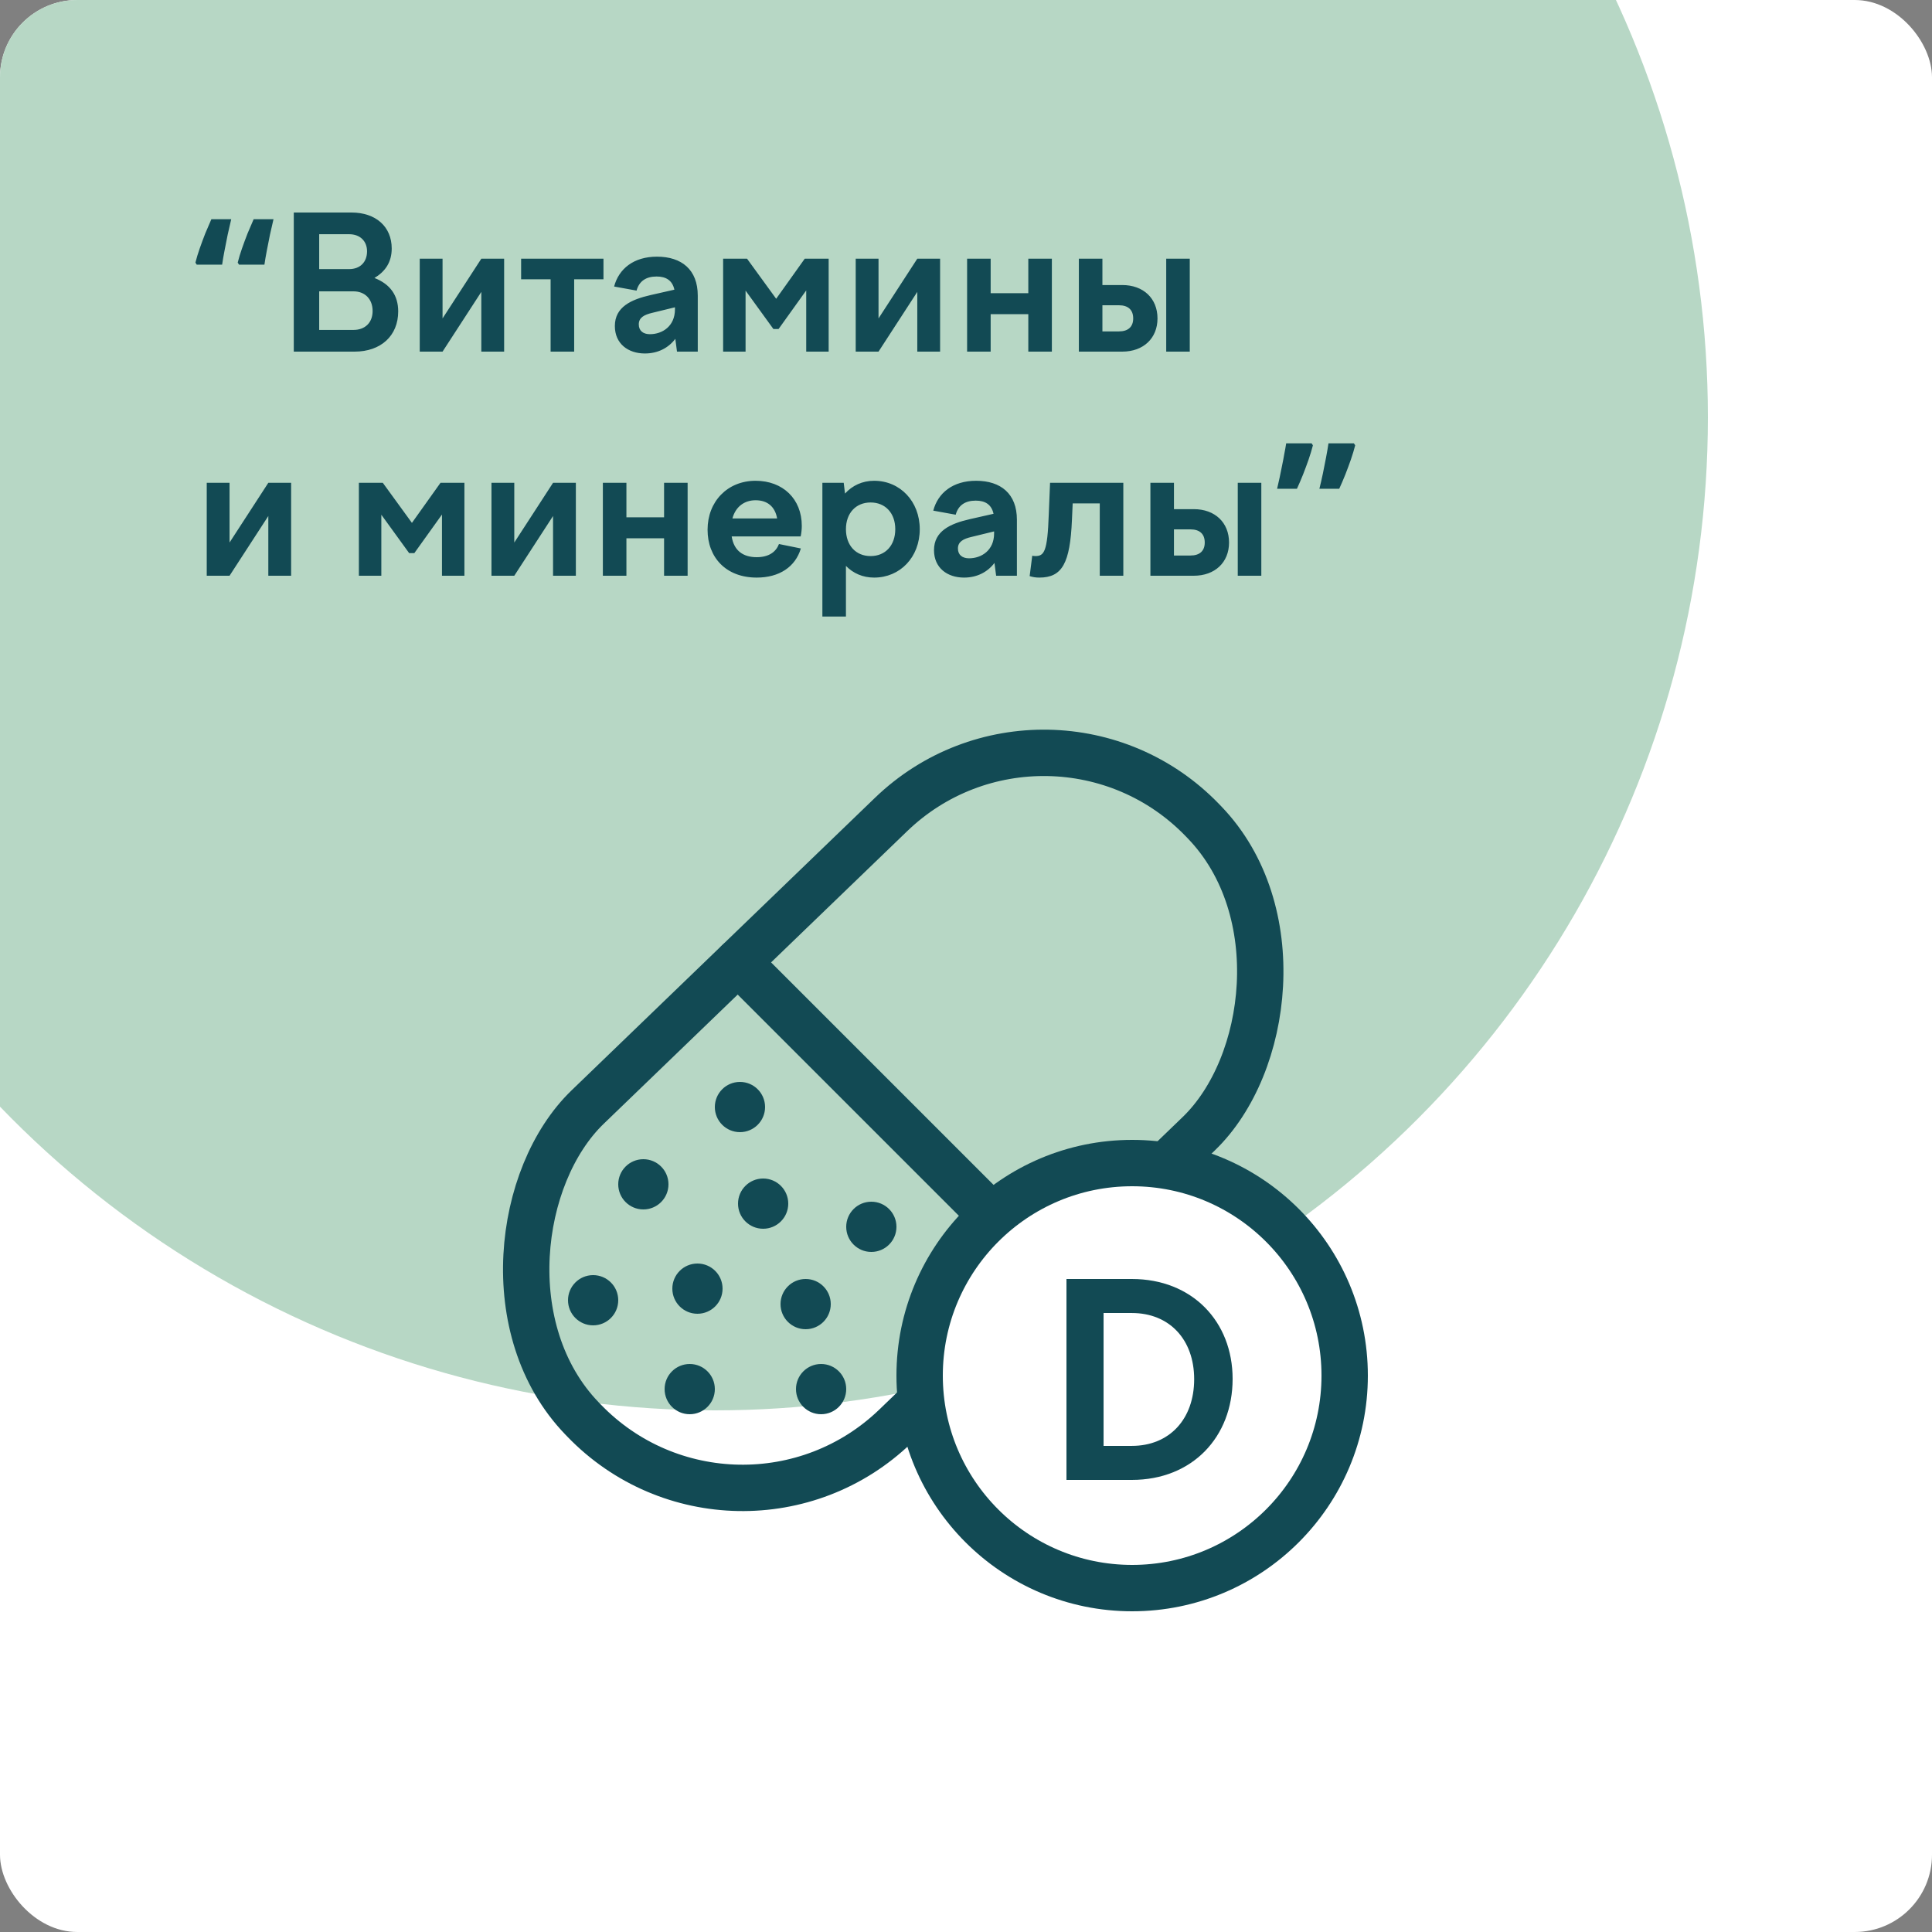 <?xml version="1.0" encoding="UTF-8"?> <svg xmlns="http://www.w3.org/2000/svg" width="500" height="500" viewBox="0 0 500 500" fill="none"><rect x="0" y="0" width="500" height="500" fill="#808080" stroke="none"/><g clip-path="url(#clip0_180_561)"><rect width="500" height="500" rx="20" fill="white"></rect><circle cx="185" cy="108" r="257" fill="#B7D7C5"></circle><rect x="271.628" y="171.237" width="114.746" height="223.053" rx="57" transform="rotate(46.043 271.628 171.237)" stroke="#124A54" stroke-width="12"></rect><path d="M191 249L272 330" stroke="#124A54" stroke-width="12" stroke-linecap="round"></path><circle cx="293" cy="356" r="55" fill="white" stroke="#124A54" stroke-width="12"></circle><path d="M276 383V331H292.908C308.563 331 319 342.024 319 356.861C319 371.907 308.563 383 292.908 383H276ZM292.908 339.805H285.602V374.195H292.908C302.649 374.195 309.05 367.261 309.05 356.931C309.05 346.669 302.649 339.805 292.908 339.805Z" fill="#124A54"></path><circle cx="191.5" cy="286.5" r="6.5" fill="#124A54"></circle><circle cx="166.5" cy="306.5" r="6.5" fill="#124A54"></circle><circle cx="197.5" cy="311.5" r="6.5" fill="#124A54"></circle><circle cx="225.5" cy="317.5" r="6.5" fill="#124A54"></circle><circle cx="208.5" cy="337.5" r="6.5" fill="#124A54"></circle><circle cx="212.5" cy="359.5" r="6.5" fill="#124A54"></circle><circle cx="180.5" cy="333.5" r="6.5" fill="#124A54"></circle><circle cx="178.5" cy="359.5" r="6.5" fill="#124A54"></circle><circle cx="153.5" cy="336.5" r="6.5" fill="#124A54"></circle><path d="M70.784 56.728C70.496 57.976 70.192 59.304 69.872 60.712C69.584 62.12 69.312 63.496 69.056 64.84C68.8 66.152 68.592 67.368 68.432 68.488H61.856L61.52 67.96C61.808 66.808 62.176 65.592 62.624 64.312C63.072 63.032 63.552 61.736 64.064 60.424C64.608 59.112 65.136 57.88 65.648 56.728H70.784ZM59.84 56.728C59.552 57.976 59.248 59.304 58.928 60.712C58.64 62.12 58.368 63.496 58.112 64.84C57.856 66.152 57.648 67.368 57.488 68.488H50.912L50.576 67.96C50.864 66.808 51.232 65.592 51.68 64.312C52.128 63.032 52.608 61.736 53.12 60.424C53.664 59.112 54.192 57.88 54.704 56.728H59.84ZM91.487 75.4H82.607V85.384H91.487C94.463 85.384 96.431 83.512 96.431 80.488C96.431 77.416 94.463 75.4 91.487 75.4ZM90.383 60.616H82.607V69.64H90.383C93.167 69.64 94.991 67.864 94.991 65.032C94.991 62.392 93.167 60.616 90.383 60.616ZM91.775 91H76.031V55H90.959C97.247 55 101.375 58.648 101.375 64.312C101.375 67.864 99.695 70.264 96.911 71.944C100.991 73.528 103.055 76.456 103.055 80.584C103.055 86.92 98.543 91 91.775 91ZM108.629 91V66.952H114.533V82.408L124.565 66.952H130.469V91H124.565V75.544L114.533 91H108.629ZM142.497 91V72.28H134.865V66.952H156.177V72.28H148.593V91H142.497ZM165.317 83.944C165.317 85.624 166.469 86.488 168.197 86.488C171.413 86.488 174.677 84.424 174.677 80.056V79.528L168.773 80.968C166.757 81.448 165.317 82.168 165.317 83.944ZM180.581 91H175.205L174.773 87.688C172.997 90.04 170.261 91.48 166.901 91.48C162.581 91.48 159.125 88.984 159.125 84.376C159.125 79.432 163.349 77.512 168.389 76.36L174.533 74.968C174.005 72.568 172.373 71.56 169.925 71.56C167.189 71.56 165.413 72.76 164.741 75.208L158.933 74.152C160.133 69.592 163.973 66.424 170.021 66.424C176.405 66.424 180.581 69.784 180.581 76.504V91ZM187.145 91V66.952H193.337L200.873 77.32L208.265 66.952H214.457V91H208.649V75.16L201.497 85.144H200.153L192.953 75.208V91H187.145ZM221.457 91V66.952H227.361V82.408L237.393 66.952H243.297V91H237.393V75.544L227.361 91H221.457ZM250.285 91V66.952H256.381V75.88H266.125V66.952H272.221V91H266.125V81.304H256.381V91H250.285ZM289.575 79H285.303V85.768H289.575C291.975 85.768 293.271 84.568 293.271 82.408C293.271 80.2 291.975 79 289.575 79ZM290.439 91H279.207V66.952H285.303V73.768H290.439C295.911 73.768 299.559 77.224 299.559 82.408C299.559 87.544 295.911 91 290.439 91ZM307.911 91H301.815V66.952H307.911V91ZM53.504 149V124.952H59.408V140.408L69.44 124.952H75.344V149H69.44V133.544L59.408 149H53.504ZM92.879 149V124.952H99.071L106.607 135.32L113.999 124.952H120.191V149H114.383V133.16L107.231 143.144H105.887L98.687 133.208V149H92.879ZM127.192 149V124.952H133.096V140.408L143.128 124.952H149.031V149H143.128V133.544L133.096 149H127.192ZM156.02 149V124.952H162.116V133.88H171.86V124.952H177.956V149H171.86V139.304H162.116V149H156.02ZM195.549 129.464C192.766 129.464 190.414 131 189.55 134.168H201.118C200.59 131.144 198.622 129.464 195.549 129.464ZM195.838 149.48C187.87 149.48 183.118 144.248 183.118 137.096C183.118 129.8 188.254 124.424 195.549 124.424C202.606 124.424 207.502 129.128 207.502 136.088C207.502 136.952 207.406 137.912 207.214 138.824H189.358C189.934 142.568 192.382 144.2 195.838 144.2C199.006 144.2 200.83 142.808 201.598 140.792L207.262 141.944C205.822 146.744 201.646 149.48 195.838 149.48ZM225.312 130.04C221.472 130.04 218.928 132.824 218.928 136.952C218.928 141.128 221.472 143.912 225.312 143.912C229.152 143.912 231.696 141.128 231.696 136.952C231.696 132.824 229.152 130.04 225.312 130.04ZM212.832 159.56V124.952H218.352L218.688 127.736C220.56 125.672 223.152 124.424 226.224 124.424C232.944 124.424 238.032 129.752 238.032 136.952C238.032 144.2 232.944 149.48 226.224 149.48C223.296 149.48 220.8 148.376 218.928 146.456V159.56H212.832ZM247.911 141.944C247.911 143.624 249.063 144.488 250.791 144.488C254.007 144.488 257.271 142.424 257.271 138.056V137.528L251.367 138.968C249.351 139.448 247.911 140.168 247.911 141.944ZM263.175 149H257.799L257.367 145.688C255.591 148.04 252.855 149.48 249.495 149.48C245.175 149.48 241.719 146.984 241.719 142.376C241.719 137.432 245.943 135.512 250.983 134.36L257.127 132.968C256.599 130.568 254.967 129.56 252.519 129.56C249.783 129.56 248.007 130.76 247.335 133.208L241.527 132.152C242.727 127.592 246.567 124.424 252.615 124.424C258.999 124.424 263.175 127.784 263.175 134.504V149ZM267.146 143.816C267.386 143.864 267.578 143.912 267.914 143.912C270.218 143.912 271.082 142.856 271.418 133.16L271.754 124.952H290.714V149H284.618V130.28H277.61L277.418 134.552C276.938 145.736 274.922 149.48 268.97 149.48C267.962 149.48 267.242 149.336 266.474 149.096L267.146 143.816ZM308.091 137H303.819V143.768H308.091C310.491 143.768 311.787 142.568 311.787 140.408C311.787 138.2 310.491 137 308.091 137ZM308.955 149H297.723V124.952H303.819V131.768H308.955C314.427 131.768 318.075 135.224 318.075 140.408C318.075 145.544 314.427 149 308.955 149ZM326.427 149H320.331V124.952H326.427V149ZM350.722 115.256C350.434 116.376 350.066 117.592 349.618 118.904C349.17 120.184 348.69 121.48 348.178 122.792C347.666 124.072 347.138 125.304 346.594 126.488H341.458C341.778 125.208 342.082 123.88 342.37 122.504C342.658 121.096 342.93 119.72 343.186 118.376C343.442 117.032 343.65 115.816 343.81 114.728H350.386L350.722 115.256ZM339.778 115.256C339.49 116.376 339.122 117.592 338.674 118.904C338.226 120.184 337.746 121.48 337.234 122.792C336.722 124.072 336.194 125.304 335.65 126.488H330.514C330.738 125.528 330.962 124.536 331.186 123.512C331.41 122.488 331.618 121.464 331.81 120.44C332.034 119.384 332.226 118.376 332.386 117.416C332.578 116.456 332.738 115.56 332.866 114.728H339.442L339.778 115.256Z" fill="#124A54"></path></g><defs><clipPath id="clip0_180_561"><rect width="500" height="500" rx="20" fill="white"></rect></clipPath></defs></svg> 